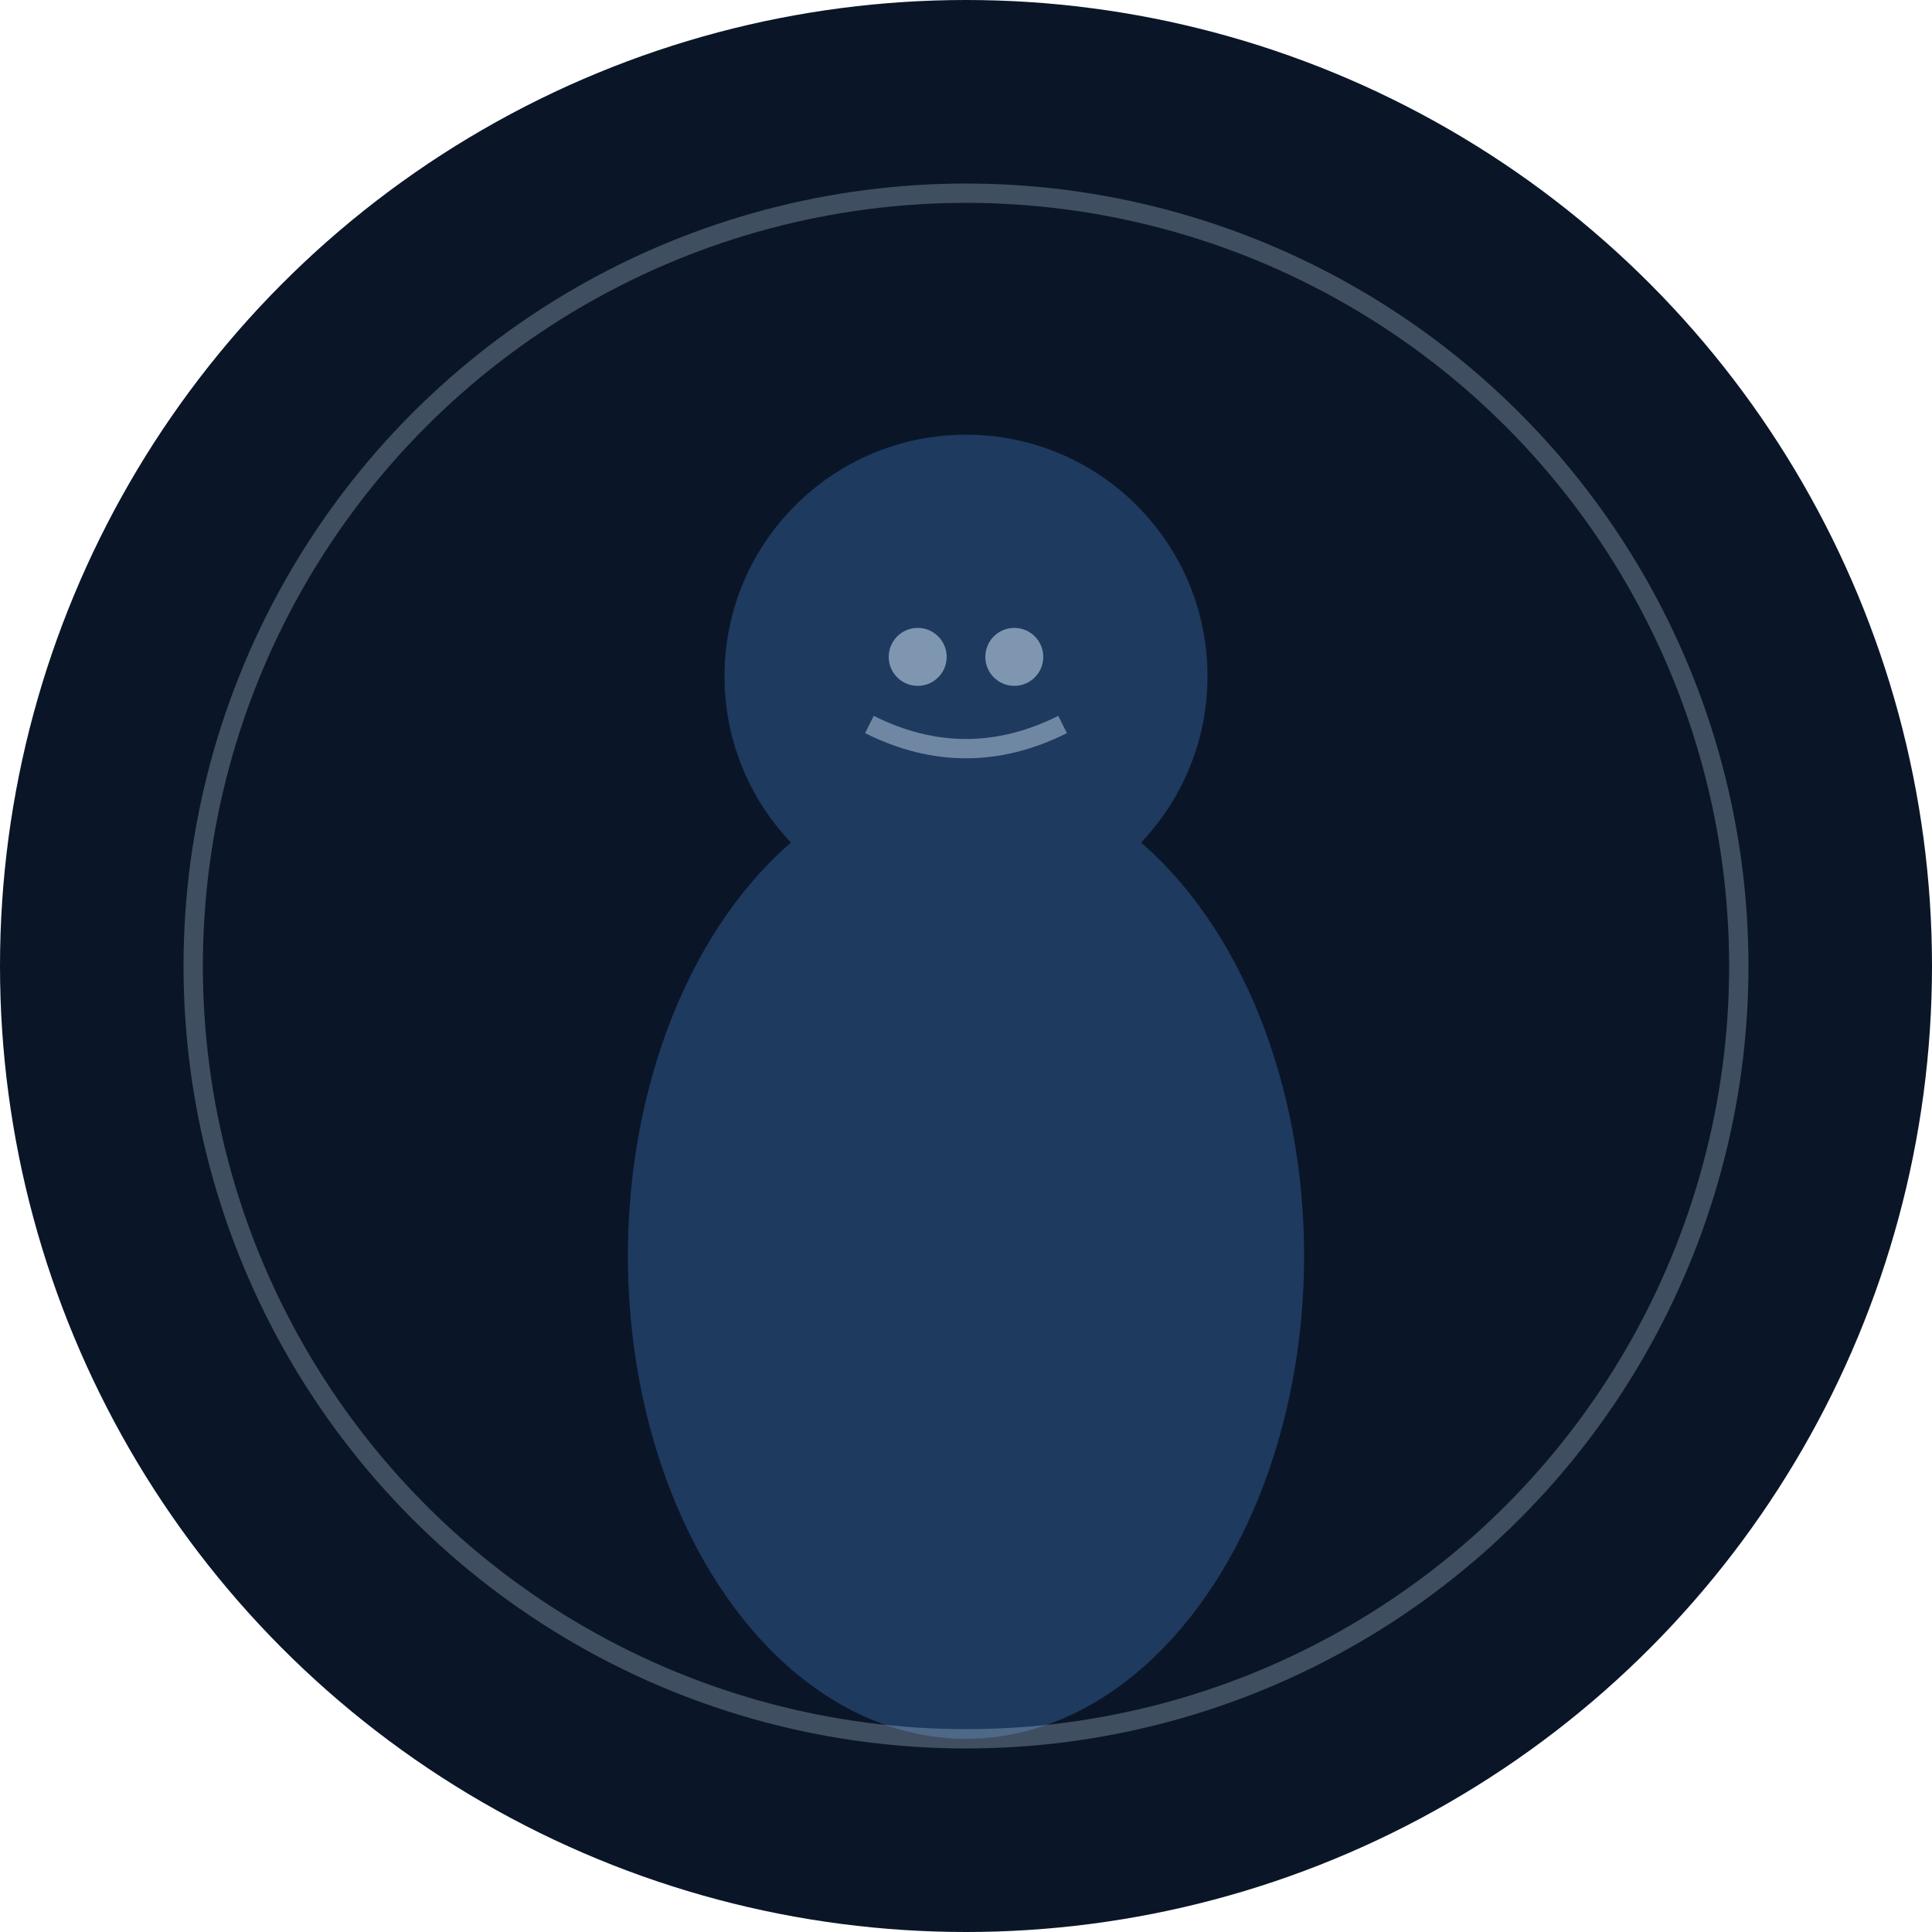 <svg xmlns="http://www.w3.org/2000/svg" viewBox="0 0 200 200" fill="none">
  <!-- Фон -->
  <circle cx="100" cy="100" r="100" fill="#0A1628"/>
  
  <!-- Силуэт человека -->
  <circle cx="100" cy="70" r="25" fill="#1E3A5F"/>
  <ellipse cx="100" cy="130" rx="35" ry="50" fill="#1E3A5F"/>
  
  <!-- Детали -->
  <circle cx="95" cy="68" r="3" fill="#C0D4E8" opacity="0.6"/>
  <circle cx="105" cy="68" r="3" fill="#C0D4E8" opacity="0.6"/>
  <path d="M 90 75 Q 100 80 110 75" stroke="#C0D4E8" stroke-width="2" fill="none" opacity="0.5"/>
  
  <!-- Акцент -->
  <circle cx="100" cy="100" r="80" fill="none" stroke="#C0D4E8" stroke-width="2" opacity="0.3"/>
</svg>


